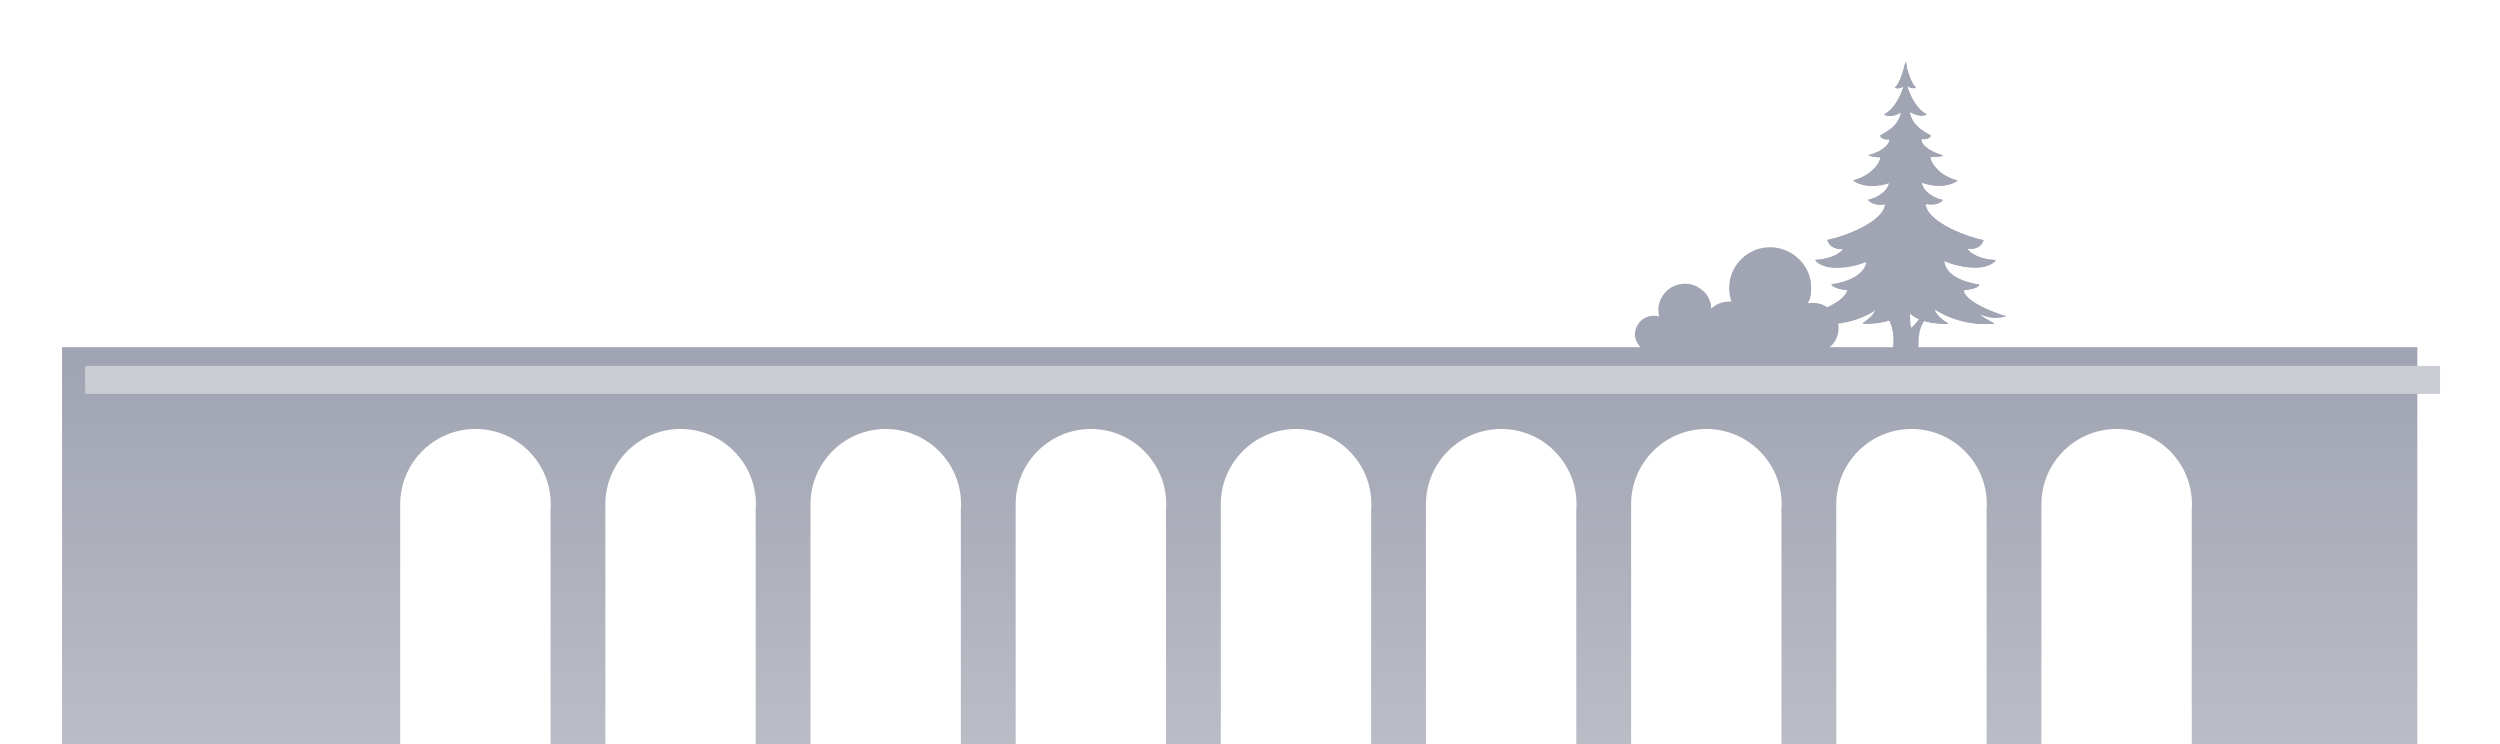 <svg fill="none" xmlns="http://www.w3.org/2000/svg" viewBox="0 0 830 247"><g filter="url(#filter0_d)"><path d="M802.42 101.26H20.59V247.7H132.87V153.41C132.87 139.62 144.07 128.42 157.86 128.42C171.65 128.42 182.85 139.62 182.85 153.41C182.85 153.9 182.85 154.39 182.78 154.88V247.7H200.98V153.41C200.98 139.62 212.18 128.42 225.97 128.42C239.76 128.42 250.96 139.62 250.96 153.41C250.96 153.9 250.96 154.39 250.89 154.88V247.7H269.09V153.41C269.09 139.62 280.29 128.42 294.08 128.42C307.87 128.42 319.07 139.62 319.07 153.41C319.07 153.9 319.07 154.39 319 154.88V247.7H337.2V153.41C337.2 139.62 348.4 128.42 362.19 128.42C375.98 128.42 387.18 139.62 387.18 153.41C387.18 153.9 387.18 154.39 387.11 154.88V247.7H405.31V153.41C405.31 139.62 416.51 128.42 430.3 128.42C444.09 128.42 455.29 139.62 455.29 153.41C455.29 153.9 455.29 154.39 455.22 154.88V247.7H473.42V153.41C473.42 139.62 484.62 128.42 498.41 128.42C512.2 128.42 523.4 139.62 523.4 153.41C523.4 153.9 523.4 154.39 523.33 154.88V247.7H541.53V153.41C541.53 139.62 552.73 128.42 566.52 128.42C580.31 128.42 591.51 139.62 591.51 153.41C591.51 153.9 591.51 154.39 591.44 154.88V247.7H609.64V153.41C609.64 139.62 620.84 128.42 634.63 128.42C648.42 128.42 659.62 139.62 659.62 153.41C659.62 153.9 659.62 154.39 659.55 154.88V247.7H677.75V153.41C677.75 139.62 688.95 128.42 702.74 128.42C716.53 128.42 727.73 139.62 727.73 153.41C727.73 153.9 727.73 154.39 727.66 154.88V247.7H802.56V101.26H802.42Z" fill="url(#paint0_linear)"/><path d="M549.02 90.83C549.65 90.83 550.28 90.9 550.84 91.11C550.7 90.41 550.56 89.71 550.56 89.01C550.56 84.18 554.48 80.19 559.38 80.19C564.07 80.19 567.92 83.83 568.13 88.45C569.67 86.98 571.77 86.14 574.08 86.14C574.36 86.14 574.57 86.14 574.85 86.14C574.36 84.74 574.08 83.27 574.08 81.66C574.08 74.17 580.17 68.08 587.66 68.08C595.15 68.08 601.24 74.17 601.24 81.66C601.24 83.41 600.89 85.16 600.26 86.7C600.82 86.56 601.38 86.56 601.94 86.56C606.56 86.56 610.27 90.27 610.27 94.89C610.27 98.11 608.45 100.91 605.79 102.31H546.15C544.19 101.33 542.79 99.23 542.79 96.85C542.93 93.56 545.66 90.83 549.02 90.83Z" fill="#A1A5B3"/><path d="M600.68 85.86C601.1 84.53 601.31 83.13 601.31 81.66 601.31 77.74 599.7 74.31 597.04 71.79 599.21 74.17 600.61 77.39 600.61 80.96 600.61 82.71 600.26 84.46 599.63 86 599.98 85.93 600.33 85.93 600.68 85.86zM567.43 87.75C567.64 87.61 567.78 87.47 567.99 87.33 567.64 85.37 566.59 83.62 565.19 82.36 566.45 83.76 567.36 85.65 567.43 87.75zM605.93 102.31C608.59 100.91 610.41 98.11 610.41 94.89 610.41 92.44 609.36 90.27 607.68 88.73 608.94 90.2 609.71 92.09 609.71 94.19 609.71 97.41 607.82 100.56 603.83 102.31H605.93zM636.94 100.14C636.94 102.1 636.94 102.52 636.94 102.52H628.4C628.4 102.52 630.22 93.56 624.69 89.15 619.23 84.74 631.34 82.64 631.62 82.57 631.76 82.5 633.09 83.76 634.7 85.3 634.35 86.56 634.07 87.68 634.07 87.68 634.07 87.82 634.07 93.84 634.56 94.82 635.4 93.98 637.85 91.74 638.2 89.36 638.2 89.22 638.2 89.01 638.2 88.8 639.53 90.13 640.58 91.11 640.58 91.11 640.58 91.11 636.87 92.58 636.94 100.14z" fill="#A1A5B3"/><path d="M629.03 101.96H636.94C636.94 102.38 636.94 102.52 636.94 102.52H628.4C628.4 102.52 630.22 93.63 624.69 89.15C622.66 87.54 623.08 86.21 624.34 85.16C623.57 86.07 623.64 87.19 625.32 88.52C630.78 93 629.03 101.96 629.03 101.96Z" fill="#A1A5B3"/><path d="M665.85 90.97C663.61 90.27 652.83 86.7 651.92 82.5C651.92 82.43 651.99 82.36 652.06 82.36C655.84 81.94 656.82 81.1 657.1 80.68C657.17 80.61 657.1 80.47 657.03 80.47C655.63 80.26 646.32 78.86 645.48 72.84C645.48 72.77 645.55 72.7 645.62 72.7C651.15 75.08 659.48 76.06 662.49 72.56C662.56 72.49 662.49 72.35 662.42 72.35C657.03 72.07 653.95 69.9 653.32 68.78C653.25 68.71 653.32 68.57 653.46 68.57C654.3 68.71 657.45 68.85 658.5 65.84C658.5 65.77 658.5 65.7 658.43 65.7C654.37 65 640.02 60.17 639.32 53.87C639.32 53.8 639.39 53.73 639.46 53.73C642.75 54.29 644.36 53.24 644.92 52.54C644.99 52.47 644.92 52.33 644.85 52.33C640.79 51.49 638.2 48.55 638.06 46.8C638.06 46.73 638.13 46.66 638.2 46.66C639.25 47.08 644.92 49.04 649.82 46.1C649.89 46.03 649.89 45.89 649.75 45.89C643.94 44.42 641.14 40.22 640.86 38.33C640.86 38.26 640.93 38.19 641 38.19C643.24 38.05 644.78 37.91 644.92 37.7C644.99 37.63 644.92 37.56 644.85 37.49C641.84 36.72 637.78 34.48 637.92 32.31C637.92 32.24 637.99 32.17 638.06 32.17C640.16 32.38 640.79 31.61 641 31.12C641.21 30.63 635.12 28.88 634.07 23.42C634.07 23.35 634.14 23.21 634.28 23.28C637.15 24.82 638.41 24.4 639.53 24.12C639.67 24.12 639.67 23.91 639.53 23.91C635.61 21.74 633.72 16.28 633.23 14.81C633.16 14.67 633.3 14.6 633.44 14.67C633.93 15.02 634.91 15.51 635.96 15.16C636.03 15.16 636.1 15.02 636.03 14.95C634 13.27 632.74 7.04 632.6 6.55C632.46 7.11 631.2 13.27 629.17 14.95C629.1 15.02 629.1 15.16 629.24 15.16C630.29 15.51 631.27 15.02 631.76 14.67C631.83 14.6 631.97 14.67 631.97 14.81C631.48 16.28 629.59 21.74 625.67 23.91C625.6 23.98 625.6 24.12 625.67 24.12C626.79 24.4 628.05 24.82 630.92 23.28C630.99 23.21 631.13 23.28 631.13 23.42C630.08 28.95 623.99 30.63 624.2 31.12C624.41 31.61 625.04 32.31 627.14 32.17C627.21 32.17 627.28 32.24 627.28 32.31C627.42 34.48 623.36 36.86 620.35 37.49C620 37.56 621.96 38.05 624.2 38.12C624.27 38.12 624.34 38.19 624.34 38.26C624.13 40.15 621.33 44.28 615.45 45.82C615.31 45.82 615.31 45.96 615.38 46.03C620.28 48.9 625.95 46.94 627 46.59C627.07 46.59 627.21 46.66 627.14 46.73C627.07 48.48 624.48 51.42 620.35 52.26C620.28 52.26 620.21 52.4 620.28 52.47C620.84 53.17 622.45 54.29 625.74 53.66C625.81 53.66 625.88 53.73 625.88 53.8C625.18 60.1 610.9 64.93 606.77 65.63C606.7 65.63 606.63 65.7 606.7 65.77C607.68 68.78 610.83 68.64 611.74 68.5C611.81 68.5 611.95 68.57 611.88 68.71C611.25 69.83 608.17 72 602.78 72.28C602.71 72.28 602.64 72.42 602.71 72.49C605.79 75.92 614.05 74.94 619.58 72.63C619.65 72.56 619.79 72.7 619.72 72.77C618.88 78.79 609.57 80.19 608.17 80.4C608.1 80.4 608.03 80.54 608.1 80.61C608.38 80.96 609.36 81.87 613.14 82.29C613.21 82.29 613.28 82.36 613.28 82.43C612.37 86.63 601.59 90.2 599.35 90.9C599.21 90.97 599.21 91.11 599.35 91.11C603.2 92.16 606.14 90.97 607.26 90.41C607.4 90.34 607.54 90.55 607.4 90.62C606.49 91.46 604.04 92.79 603.06 93.28C602.92 93.35 602.99 93.49 603.13 93.49C613.77 94.33 620.98 89.78 622.38 88.87C622.45 88.8 622.59 88.87 622.59 89.01C622.31 90.13 620.42 92.02 618.53 93.21C618.39 93.28 618.46 93.42 618.6 93.42C629.59 93.42 631.9 89.36 632.39 87.54C632.39 87.4 632.6 87.4 632.6 87.54C633.09 89.36 635.4 93.42 646.39 93.42C646.53 93.42 646.6 93.28 646.46 93.21C644.5 92.02 642.68 90.13 642.4 89.01C642.4 88.87 642.47 88.8 642.61 88.87C644.01 89.78 651.22 94.33 661.86 93.49C662 93.49 662 93.28 661.93 93.28C660.95 92.79 658.5 91.46 657.59 90.62C657.45 90.55 657.59 90.34 657.73 90.41C658.85 90.97 661.79 92.09 665.64 91.11C665.99 91.18 665.99 91.04 665.85 90.97Z" fill="#A1A5B3"/><path d="M665.85 90.97C663.61 90.27 652.83 86.7 651.92 82.5C651.92 82.43 651.99 82.36 652.06 82.36C655.84 81.94 656.82 81.1 657.1 80.68C657.17 80.61 657.1 80.47 657.03 80.47C655.63 80.26 646.32 78.86 645.48 72.84C645.48 72.77 645.55 72.7 645.62 72.7C651.15 75.08 659.48 76.06 662.49 72.56C662.56 72.49 662.49 72.35 662.42 72.35C657.03 72.07 653.95 69.9 653.32 68.78C653.25 68.71 653.32 68.57 653.46 68.57C654.3 68.71 657.45 68.85 658.5 65.84C658.5 65.77 658.5 65.7 658.43 65.7C654.37 65 640.02 60.17 639.32 53.87C639.32 53.8 639.39 53.73 639.46 53.73C642.75 54.29 644.36 53.24 644.92 52.54C644.99 52.47 644.92 52.33 644.85 52.33C640.79 51.49 638.2 48.55 638.06 46.8C638.06 46.73 638.13 46.66 638.2 46.66C639.25 47.08 644.92 49.04 649.82 46.1C649.89 46.03 649.89 45.89 649.75 45.89C643.94 44.42 641.14 40.22 640.86 38.33C640.86 38.26 640.93 38.19 641 38.19C643.24 38.05 644.78 37.91 644.92 37.7C644.99 37.63 644.92 37.56 644.85 37.49C641.84 36.72 637.78 34.48 637.92 32.31C637.92 32.24 637.99 32.17 638.06 32.17C640.16 32.38 640.79 31.61 641 31.12C641.21 30.63 635.12 28.88 634.07 23.42C634.07 23.35 634.14 23.21 634.28 23.28C637.15 24.82 638.41 24.4 639.53 24.12C639.67 24.12 639.67 23.91 639.53 23.91C635.61 21.74 633.72 16.28 633.23 14.81C633.16 14.67 633.3 14.6 633.44 14.67C633.93 15.02 634.91 15.51 635.96 15.16C636.03 15.16 636.1 15.02 636.03 14.95C634 13.27 632.74 7.04 632.6 6.55C632.46 7.11 631.2 13.27 629.17 14.95C629.1 15.02 629.1 15.16 629.24 15.16C630.29 15.51 631.27 15.02 631.76 14.67C631.83 14.6 631.97 14.67 631.97 14.81C631.48 16.28 629.59 21.74 625.67 23.91C625.6 23.98 625.6 24.12 625.67 24.12C626.79 24.4 628.05 24.82 630.92 23.28C630.99 23.21 631.13 23.28 631.13 23.42C630.08 28.95 623.99 30.63 624.2 31.12C624.41 31.61 625.04 32.31 627.14 32.17C627.21 32.17 627.28 32.24 627.28 32.31C627.42 34.48 623.36 36.86 620.35 37.49C620 37.56 621.96 38.05 624.2 38.12C624.27 38.12 624.34 38.19 624.34 38.26C624.13 40.15 621.33 44.28 615.45 45.82C615.31 45.82 615.31 45.96 615.38 46.03C620.28 48.9 625.95 46.94 627 46.59C627.07 46.59 627.21 46.66 627.14 46.73C627.07 48.48 624.48 51.42 620.35 52.26C620.28 52.26 620.21 52.4 620.28 52.47C620.84 53.17 622.45 54.29 625.74 53.66C625.81 53.66 625.88 53.73 625.88 53.8C625.18 60.1 610.9 64.93 606.77 65.63C606.7 65.63 606.63 65.7 606.7 65.77C607.68 68.78 610.83 68.64 611.74 68.5C611.81 68.5 611.95 68.57 611.88 68.71C611.25 69.83 608.17 72 602.78 72.28C602.71 72.28 602.64 72.42 602.71 72.49C605.79 75.92 614.05 74.94 619.58 72.63C619.65 72.56 619.79 72.7 619.72 72.77C618.88 78.79 609.57 80.19 608.17 80.4C608.1 80.4 608.03 80.54 608.1 80.61C608.38 80.96 609.36 81.87 613.14 82.29C613.21 82.29 613.28 82.36 613.28 82.43C612.37 86.63 601.59 90.2 599.35 90.9C599.21 90.97 599.21 91.11 599.35 91.11C603.2 92.16 606.14 90.97 607.26 90.41C607.4 90.34 607.54 90.55 607.4 90.62C606.49 91.46 604.04 92.79 603.06 93.28C602.92 93.35 602.99 93.49 603.13 93.49C613.77 94.33 620.98 89.78 622.38 88.87C622.45 88.8 622.59 88.87 622.59 89.01C622.31 90.13 620.42 92.02 618.53 93.21C618.39 93.28 618.46 93.42 618.6 93.42C629.59 93.42 631.9 89.36 632.39 87.54C632.39 87.4 632.6 87.4 632.6 87.54C633.09 89.36 635.4 93.42 646.39 93.42C646.53 93.42 646.6 93.28 646.46 93.21C644.5 92.02 642.68 90.13 642.4 89.01C642.4 88.87 642.47 88.8 642.61 88.87C644.01 89.78 651.22 94.33 661.86 93.49C662 93.49 662 93.28 661.93 93.28C660.95 92.79 658.5 91.46 657.59 90.62C657.45 90.55 657.59 90.34 657.73 90.41C658.85 90.97 661.79 92.09 665.64 91.11C665.99 91.18 665.99 91.04 665.85 90.97Z" fill="#A1A5B3"/><path d="M607.61 90.55C606.49 91.11 603.55 92.3 599.7 91.25 599.56 91.25 599.56 91.04 599.7 90.97 599.98 90.9 600.47 90.76 601.03 90.55 604.67 91.39 607.33 90.27 608.45 89.78 608.59 89.71 608.73 89.85 608.59 89.99 608.38 90.2 608.1 90.41 607.75 90.62 607.68 90.55 607.68 90.55 607.61 90.55zM607.05 65.98C607.05 65.91 607.05 65.84 607.12 65.84 607.4 65.77 607.68 65.77 607.96 65.63 609.08 68.22 611.95 68.01 612.79 67.87 612.86 67.87 613 67.94 612.93 68.08 612.79 68.36 612.51 68.71 612.02 69.06 612.09 68.99 612.09 68.92 612.16 68.85 612.23 68.78 612.16 68.64 612.02 68.64 611.18 68.85 608.03 68.99 607.05 65.98zM612.58 84.39C613.14 83.76 613.49 83.13 613.63 82.5 613.63 82.43 613.63 82.36 613.56 82.36 609.78 81.94 608.8 81.1 608.52 80.68 608.45 80.61 608.52 80.47 608.59 80.47 608.8 80.47 609.22 80.4 609.78 80.26 610.41 80.68 611.67 81.24 614.4 81.52 614.47 81.52 614.54 81.59 614.54 81.66 614.19 82.64 613.49 83.55 612.58 84.39zM602.99 72.7C602.92 72.63 602.99 72.49 603.06 72.49 603.48 72.49 603.9 72.42 604.25 72.42 607.61 75.29 615.31 74.31 620.63 72.07 620.7 72 620.84 72.07 620.84 72.21 620.63 73.89 619.72 75.22 618.53 76.27 619.3 75.36 619.86 74.31 620.07 73.05 620.07 72.98 620 72.91 619.86 72.91 614.33 75.15 606.07 76.13 602.99 72.7zM622.73 89.01C621.33 89.99 614.12 94.47 603.48 93.63 603.34 93.63 603.34 93.42 603.41 93.42 603.69 93.28 604.04 93.07 604.39 92.86 614.96 93.63 622.1 89.15 623.5 88.24 623.57 88.17 623.71 88.24 623.71 88.38 623.5 89.08 622.8 89.99 621.82 90.9 622.38 90.27 622.8 89.64 622.94 89.15 622.94 89.08 622.8 88.94 622.73 89.01zM624.48 38.33C622.24 38.19 620.28 37.77 620.63 37.7 621.19 37.63 621.75 37.42 622.31 37.21 623.01 37.35 624.13 37.49 625.32 37.56 625.39 37.56 625.46 37.63 625.46 37.7 625.32 38.75 624.48 40.43 622.73 42.04 623.92 40.71 624.62 39.38 624.69 38.54 624.55 38.4 624.55 38.33 624.48 38.33zM624.62 57.37C625.53 56.32 626.16 55.2 626.3 54.01 626.3 53.94 626.23 53.87 626.16 53.87 622.87 54.43 621.26 53.38 620.7 52.61 620.63 52.54 620.7 52.4 620.77 52.4 621.12 52.33 621.47 52.26 621.82 52.12 622.59 52.82 624.2 53.52 627 53.03 627.07 53.03 627.14 53.1 627.14 53.17 626.93 54.71 625.95 56.11 624.62 57.37zM615.66 46.24C615.59 46.17 615.59 46.03 615.66 46.03 616.08 45.96 616.43 45.82 616.85 45.68 621.68 48.27 627.07 46.38 628.05 46.03 628.12 46.03 628.26 46.03 628.26 46.17 628.19 47.08 627.49 48.34 626.23 49.39 627 48.55 627.42 47.64 627.49 46.94 627.49 46.87 627.42 46.8 627.28 46.8 626.23 47.15 620.56 49.11 615.66 46.24zM624.41 31.33C624.34 31.19 624.69 30.98 625.25 30.7 625.53 31.19 626.16 31.75 628.12 31.61 628.19 31.61 628.26 31.68 628.26 31.68 628.33 32.59 627.7 33.5 626.72 34.27 627.21 33.71 627.49 33.08 627.42 32.45 627.42 32.38 627.35 32.31 627.28 32.31 625.25 32.52 624.62 31.82 624.41 31.33zM619.65 92.79C626.16 92.79 629.66 91.32 631.48 89.78 629.94 91.6 626.51 93.56 618.88 93.56 618.74 93.56 618.67 93.35 618.81 93.35 619.09 93.21 619.37 93 619.65 92.79zM632.11 22.79C631.69 24.96 630.5 26.5 629.24 27.62 630.22 26.57 630.99 25.24 631.34 23.56 631.34 23.49 631.27 23.35 631.13 23.42 628.26 24.96 627 24.54 625.88 24.26 625.74 24.26 625.74 24.05 625.88 24.05 626.16 23.91 626.44 23.7 626.72 23.49 627.84 23.77 629.1 24.12 631.97 22.65 632.04 22.58 632.11 22.65 632.11 22.79zM632.95 14.11C632.6 15.37 631.2 19.36 628.47 21.88 630.64 19.36 631.83 16 632.18 14.88 632.18 14.74 632.11 14.67 631.97 14.74 631.48 15.09 630.5 15.58 629.45 15.23 629.38 15.23 629.31 15.09 629.38 15.02 630.43 14.18 631.2 12.22 631.83 10.4 632.39 8.58 632.74 6.9 632.81 6.62 632.81 6.76 632.95 7.25 633.09 7.95 632.95 8.44 632.81 9.07 632.6 9.63 632.04 11.45 631.2 13.48 630.15 14.32 630.08 14.39 630.08 14.53 630.22 14.53 631.34 14.88 632.25 14.39 632.74 14.04 632.81 13.9 632.95 14.04 632.95 14.11zM646.74 93.35C646.81 93.42 646.81 93.56 646.67 93.56 636.31 93.56 633.65 89.92 633.02 87.96 633.23 87.54 633.37 87.12 633.44 86.84 633.44 86.7 633.65 86.7 633.65 86.84 634.07 88.59 636.24 92.3 645.83 92.72 646.18 93 646.46 93.21 646.74 93.35z" fill="#A1A5B3"/><path d="M28.27 116.774L810.1 116.774L810.1 107.464L28.27 107.464L28.27 116.774Z" fill="#CBCDD5"/></g><defs><linearGradient id="paint0_linear" x1="411.494" y1="106.965" x2="411.494" y2="244.943" gradientUnits="userSpaceOnUse"><stop stop-color="#A1A5B3"/><stop offset="1" stop-color="#BDBFC7"/></linearGradient><filter id="filter0_d" x=".59" y=".55" width="829.51" height="281.15" filterUnits="userSpaceOnUse" color-interpolation-filters="sRGB"><feFlood flood-opacity="0" result="BackgroundImageFix"/><feColorMatrix in="SourceAlpha" values="0 0 0 0 0 0 0 0 0 0 0 0 0 0 0 0 0 0 127 0"/><feOffset dy="14"/><feGaussianBlur stdDeviation="10"/><feColorMatrix values="0 0 0 0 0.516 0 0 0 0 0.53 0 0 0 0 0.585 0 0 0 0.3 0"/><feBlend in2="BackgroundImageFix" result="effect1_dropShadow"/><feBlend in="SourceGraphic" in2="effect1_dropShadow" result="shape"/></filter></defs></svg>